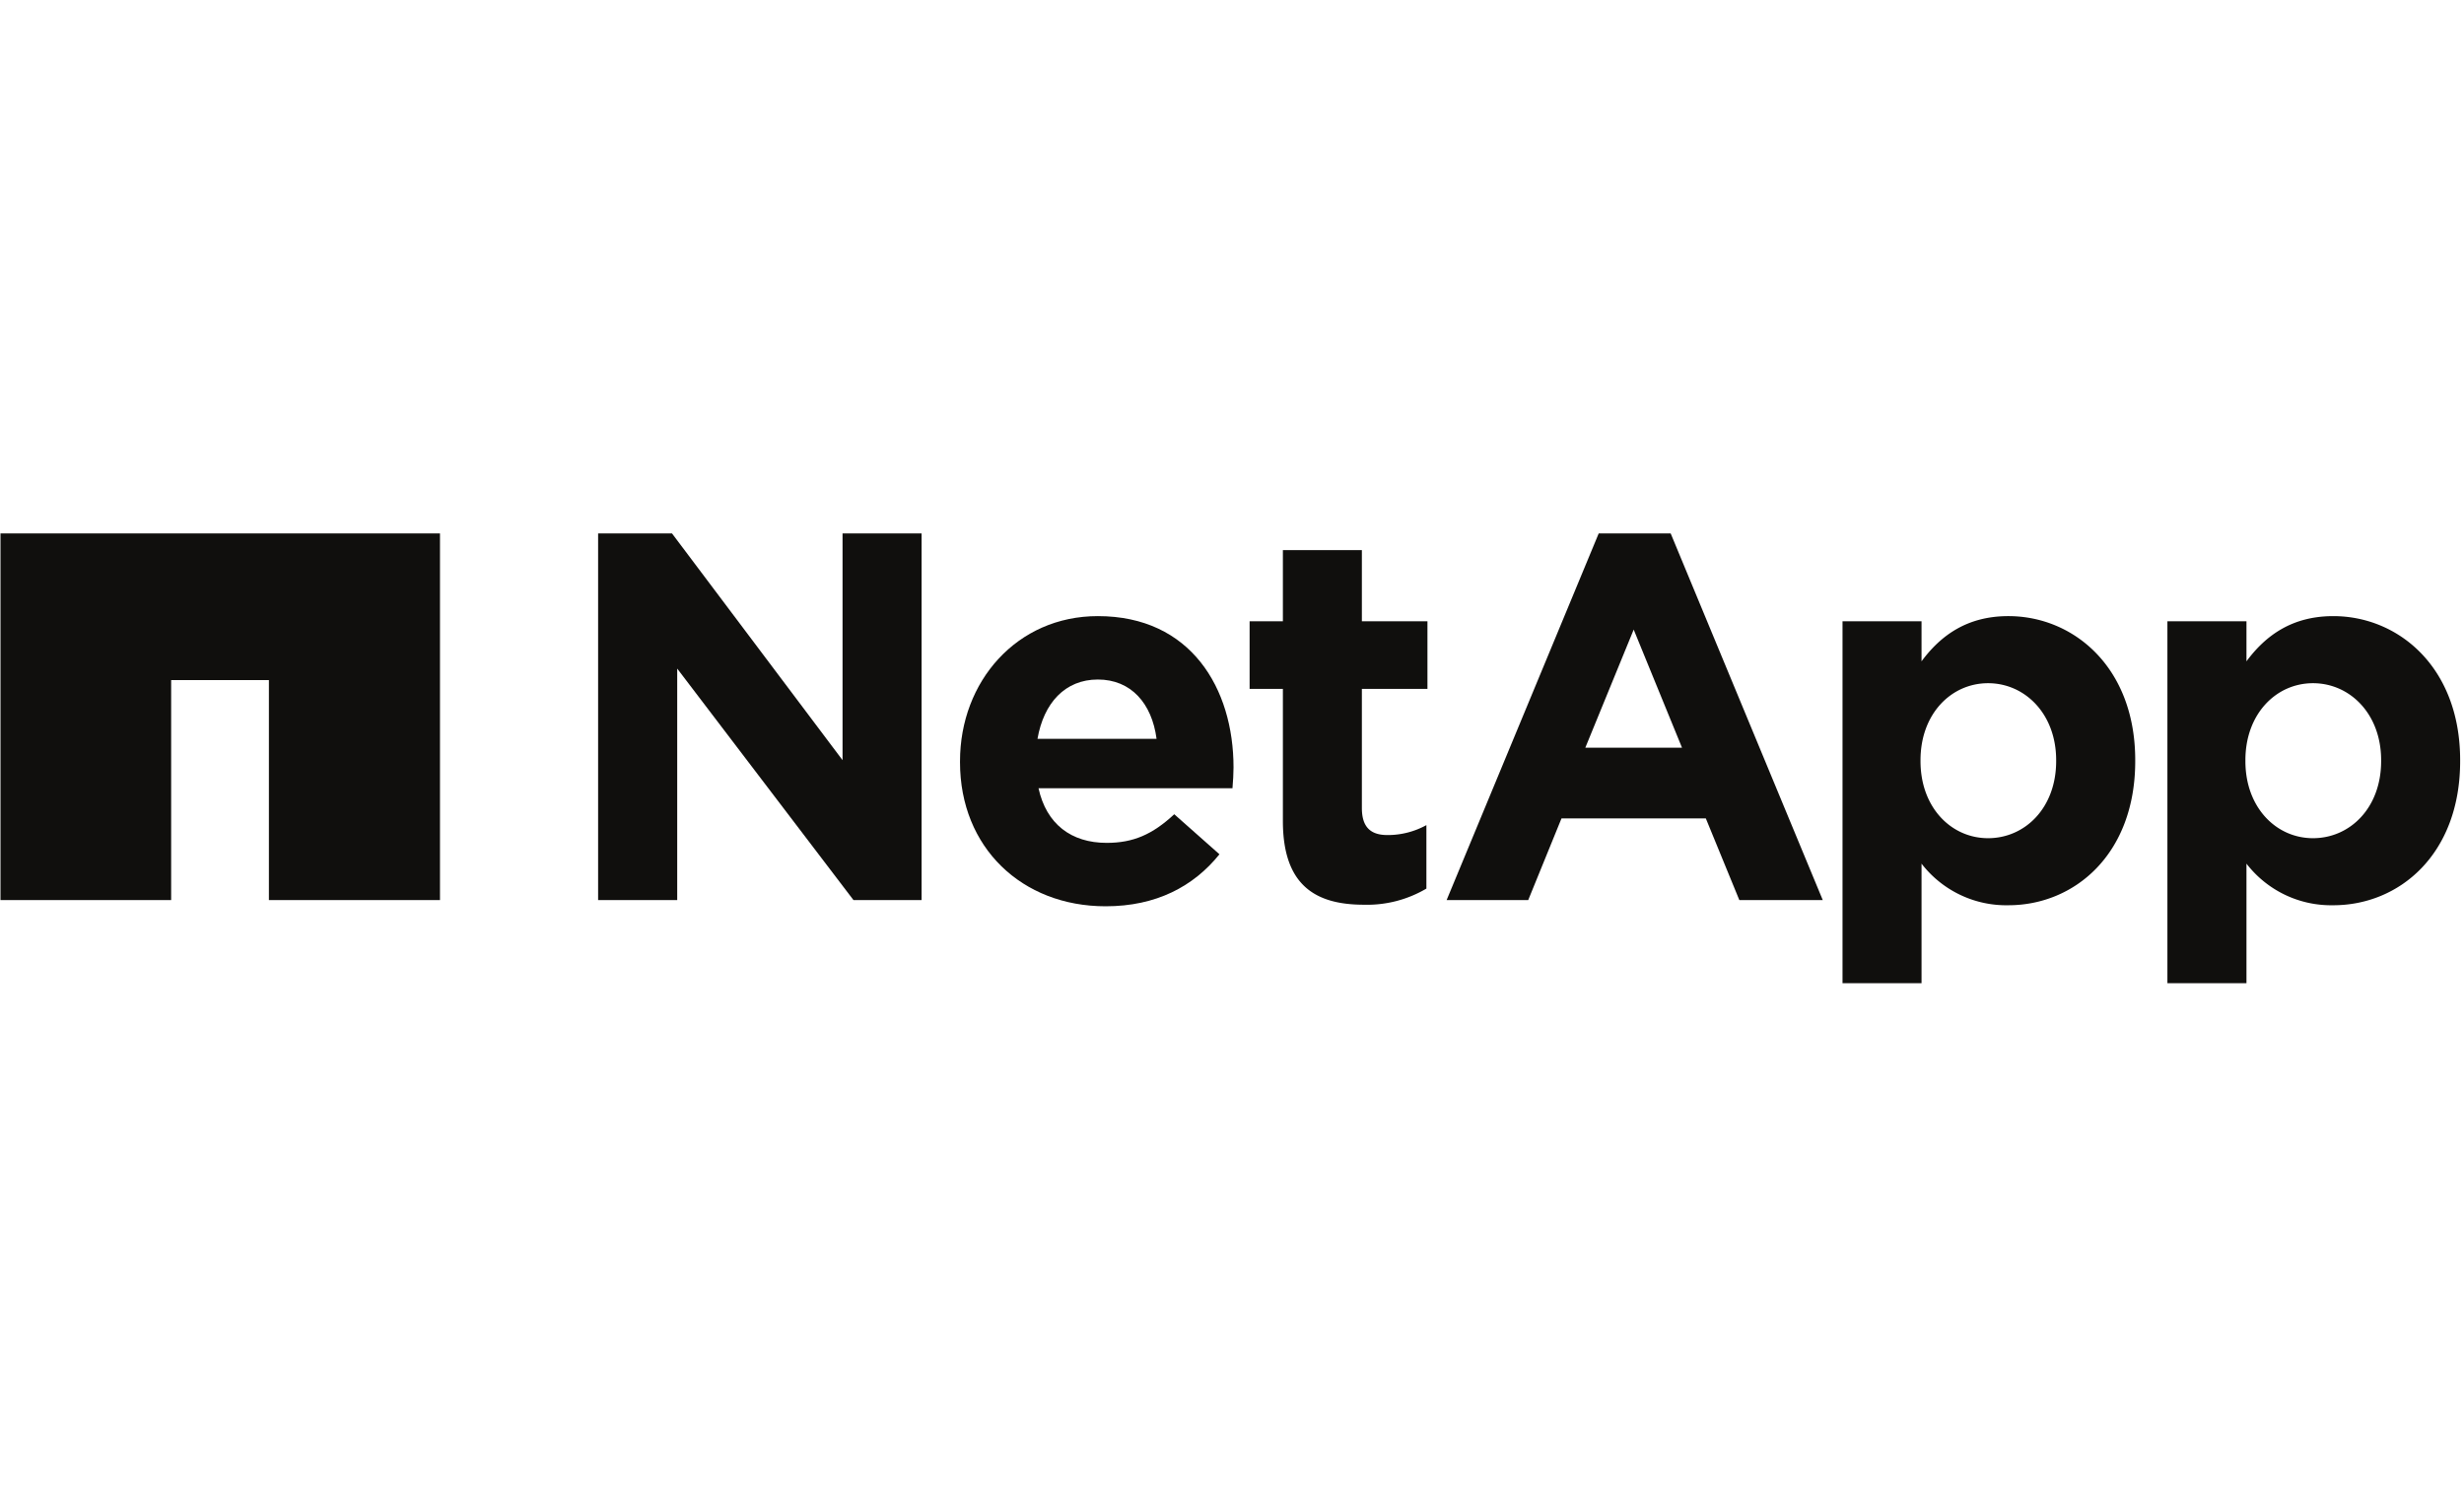 <?xml version="1.0" encoding="UTF-8"?> <svg xmlns="http://www.w3.org/2000/svg" xmlns:xlink="http://www.w3.org/1999/xlink" id="svg2" viewBox="0 0 400 245"><defs><style>.cls-1{fill:none;}.cls-2{fill:#100f0d;}.cls-3{clip-path:url(#clip-path);}</style><clipPath id="clip-path"><rect class="cls-1" x="0.08" y="86.589" width="399.293" height="73.021"></rect></clipPath></defs><g id="g10"><g id="g12"><path id="path14" class="cls-2" d="M386.547,123.564v-.166c0-7.511-5.069-12.492-11.062-12.492-5.984,0-10.971,4.981-10.971,12.492v.166c0,7.517,4.988,12.502,10.971,12.502C381.478,136.066,386.547,131.163,386.547,123.564Zm-34.695-22.708H364.686v6.498c3.121-4.218,7.43-7.338,14.094-7.338,10.555,0,20.594,8.272,20.594,23.382v.166c0,15.114-9.872,23.387-20.594,23.387a17.351,17.351,0,0,1-14.094-6.753v19.412H351.851V100.856"></path><path id="path16" class="cls-2" d="M97.096,86.595h11.997L136.777,123.398V86.595h12.831v59.517H138.552l-28.615-37.578v37.578H97.096V86.595"></path><path id="path18" class="cls-2" d="M187.753,119.937c-.756-5.748-4.134-9.629-9.53-9.629-5.327,0-8.79,3.815-9.799,9.629Zm-31.906,3.8v-.174c0-12.915,9.203-23.548,22.377-23.548,15.104,0,22.023,11.734,22.023,24.566,0,1.009-.075,2.198-.17,3.376H168.59c1.275,5.823,5.32,8.868,11.064,8.868,4.307,0,7.425-1.351,10.973-4.647l7.337,6.5c-4.213,5.236-10.294,8.442-18.476,8.442-13.595,0-23.641-9.537-23.641-23.382"></path><path id="path20" class="cls-2" d="M208.26,133.268V111.829h-5.401V100.856h5.401V89.298h12.823v11.559H231.729V111.829H221.083v19.334c0,2.954,1.274,4.393,4.139,4.393a12.989,12.989,0,0,0,6.336-1.613V144.246a18.92,18.92,0,0,1-10.143,2.62c-7.842,0-13.155-3.127-13.155-13.598"></path><path id="path22" class="cls-2" d="M333.792,123.564v-.166c0-7.511-5.066-12.492-11.052-12.492-5.99,0-10.969,4.981-10.969,12.492v.166c0,7.517,4.979,12.502,10.969,12.502C328.726,136.066,333.792,131.163,333.792,123.564Zm-34.683-22.708h12.829v6.498c3.121-4.218,7.422-7.338,14.096-7.338,10.555,0,20.594,8.272,20.594,23.382v.166c0,15.114-9.872,23.387-20.594,23.387a17.364,17.364,0,0,1-14.096-6.753v19.412H299.11V100.856"></path><g id="g24"><g class="cls-3"><g id="g26"><path id="path32" class="cls-2" d="M273.056,121.381l-7.847-19.179-7.855,19.179ZM259.531,86.589h11.681l24.691,59.523H282.359l-5.441-13.263H253.491l-5.404,13.263h-13.246l24.69-59.523"></path><path id="path34" class="cls-2" d="M.011,86.597v59.515H27.783V110.403h15.87v35.709H71.426V86.597H.011"></path></g></g></g></g></g></svg> 